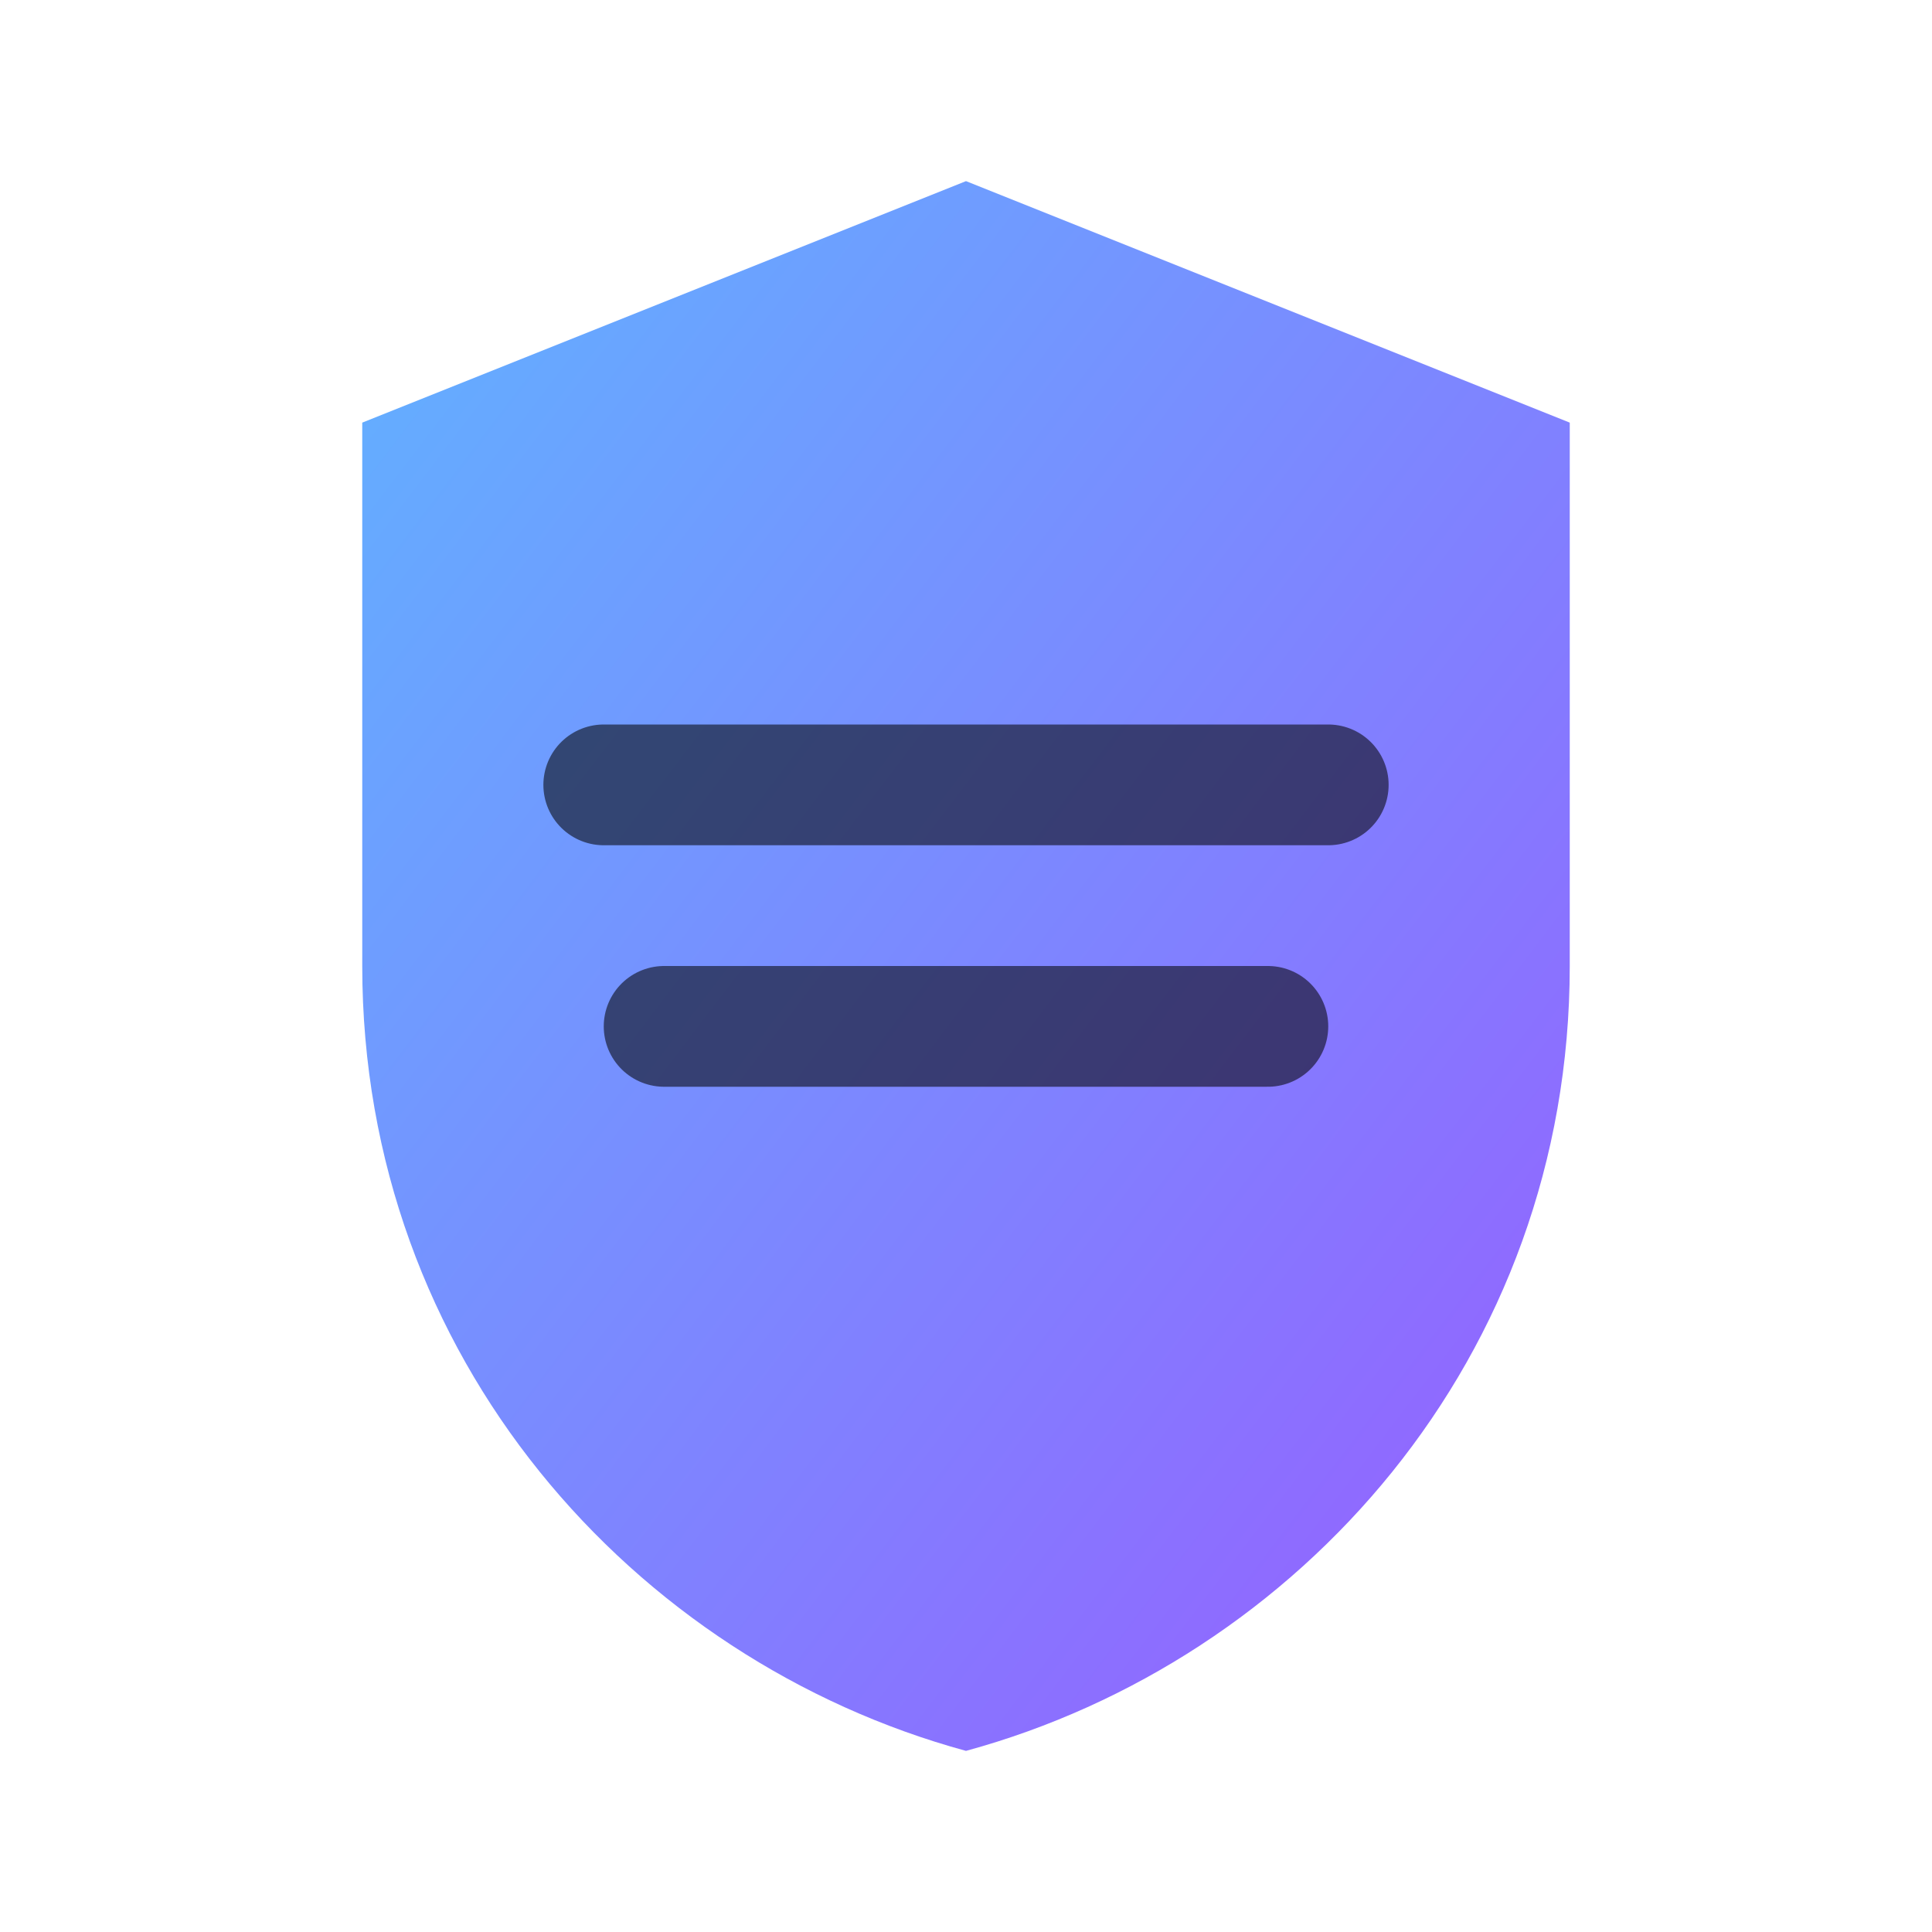 <svg xmlns="http://www.w3.org/2000/svg" viewBox="0 0 64 64">
  <defs>
    <linearGradient id="g" x1="0" y1="0" x2="1" y2="1">
      <stop offset="0" stop-color="#60B3FF"/>
      <stop offset="1" stop-color="#985CFF"/>
    </linearGradient>
  </defs>
  <path d="M32 6 52 14v18c0 13-9 23-20 26C21 55 12 45 12 32V14L32 6Z" fill="url(#g)"/>
  <path d="M20 26h24M22 34h20" stroke="rgba(0,0,0,.55)" stroke-width="4" stroke-linecap="round"/>
</svg>
